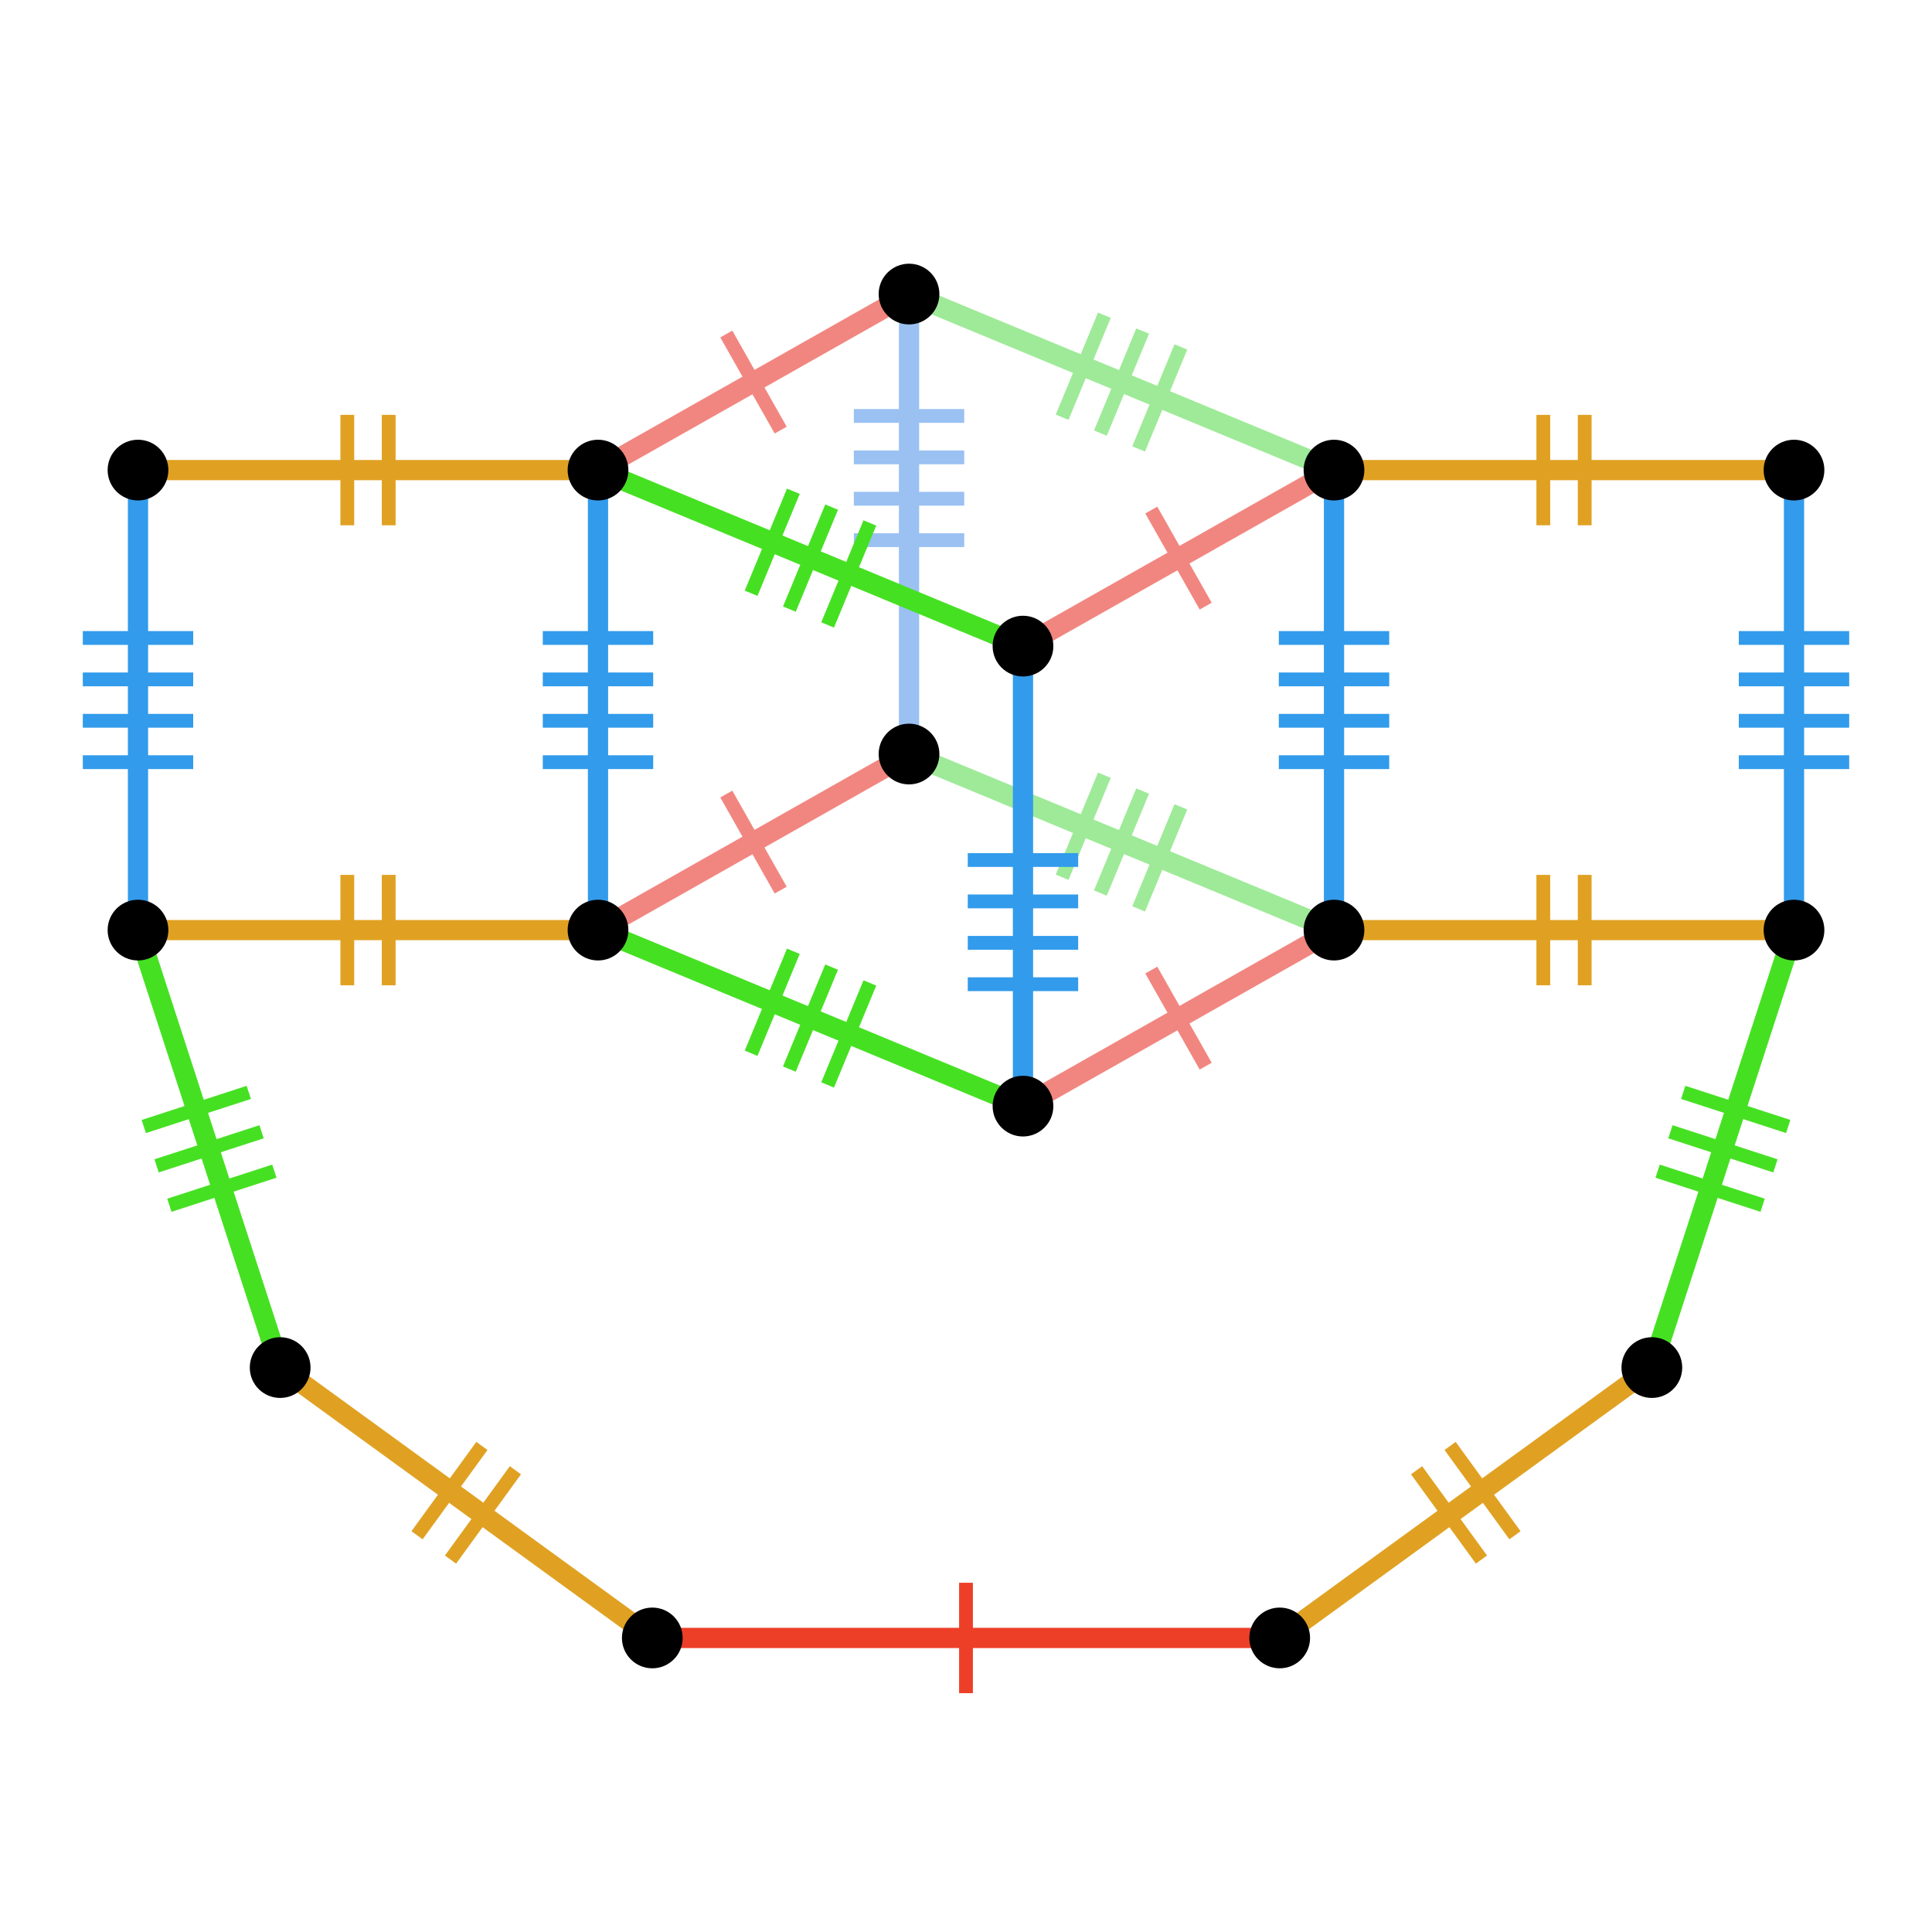 <?xml version="1.0" encoding="UTF-8"?>
<svg xmlns="http://www.w3.org/2000/svg" xmlns:xlink="http://www.w3.org/1999/xlink" width="256pt" height="256pt" viewBox="0 0 256 256" version="1.1">
<g id="surface1493">
<path style="fill:none;stroke-width:1.829;stroke-linecap:butt;stroke-linejoin:miter;stroke:rgb(62.039%,91.715%,59.415%);stroke-opacity:1;stroke-miterlimit:10;" d="M 146.336 41.77 L 140.738 55.285 "/>
<path style="fill:none;stroke-width:1.829;stroke-linecap:butt;stroke-linejoin:miter;stroke:rgb(62.039%,91.715%,59.415%);stroke-opacity:1;stroke-miterlimit:10;" d="M 151.406 43.867 L 145.809 57.383 "/>
<path style="fill:none;stroke-width:1.829;stroke-linecap:butt;stroke-linejoin:miter;stroke:rgb(62.039%,91.715%,59.415%);stroke-opacity:1;stroke-miterlimit:10;" d="M 156.473 45.969 L 150.875 59.484 "/>
<path style="fill:none;stroke-width:2.682;stroke-linecap:butt;stroke-linejoin:miter;stroke:rgb(62.039%,91.715%,59.415%);stroke-opacity:1;stroke-miterlimit:10;" d="M 176.762 62.289 C 168.316 58.789 159.867 55.293 148.605 50.625 C 137.344 45.961 128.895 42.461 120.449 38.961 "/>
<path style="fill:none;stroke-width:1.829;stroke-linecap:butt;stroke-linejoin:miter;stroke:rgb(60.323%,75.443%,94.601%);stroke-opacity:1;stroke-miterlimit:10;" d="M 113.137 71.574 L 127.766 71.574 "/>
<path style="fill:none;stroke-width:1.829;stroke-linecap:butt;stroke-linejoin:miter;stroke:rgb(60.323%,75.443%,94.601%);stroke-opacity:1;stroke-miterlimit:10;" d="M 113.137 66.086 L 127.766 66.086 "/>
<path style="fill:none;stroke-width:1.829;stroke-linecap:butt;stroke-linejoin:miter;stroke:rgb(60.323%,75.443%,94.601%);stroke-opacity:1;stroke-miterlimit:10;" d="M 113.137 60.602 L 127.766 60.602 "/>
<path style="fill:none;stroke-width:1.829;stroke-linecap:butt;stroke-linejoin:miter;stroke:rgb(60.323%,75.443%,94.601%);stroke-opacity:1;stroke-miterlimit:10;" d="M 113.137 55.117 L 127.766 55.117 "/>
<path style="fill:none;stroke-width:2.682;stroke-linecap:butt;stroke-linejoin:miter;stroke:rgb(60.323%,75.443%,94.601%);stroke-opacity:1;stroke-miterlimit:10;" d="M 120.449 38.965 C 120.449 48.109 120.449 57.25 120.449 69.441 C 120.449 81.633 120.449 90.773 120.449 99.918 "/>
<path style="fill:none;stroke-width:1.829;stroke-linecap:butt;stroke-linejoin:miter;stroke:rgb(62.039%,91.715%,59.415%);stroke-opacity:1;stroke-miterlimit:10;" d="M 150.875 120.434 L 156.473 106.918 "/>
<path style="fill:none;stroke-width:1.829;stroke-linecap:butt;stroke-linejoin:miter;stroke:rgb(62.039%,91.715%,59.415%);stroke-opacity:1;stroke-miterlimit:10;" d="M 145.805 118.336 L 151.402 104.82 "/>
<path style="fill:none;stroke-width:1.829;stroke-linecap:butt;stroke-linejoin:miter;stroke:rgb(62.039%,91.715%,59.415%);stroke-opacity:1;stroke-miterlimit:10;" d="M 140.738 116.238 L 146.336 102.723 "/>
<path style="fill:none;stroke-width:2.682;stroke-linecap:butt;stroke-linejoin:miter;stroke:rgb(62.039%,91.715%,59.415%);stroke-opacity:1;stroke-miterlimit:10;" d="M 120.449 99.914 C 128.895 103.414 137.344 106.91 148.605 111.578 C 159.867 116.242 168.316 119.742 176.762 123.242 "/>
<path style="fill:none;stroke-width:1.829;stroke-linecap:butt;stroke-linejoin:miter;stroke:rgb(94.409%,52.688%,50.316%);stroke-opacity:1;stroke-miterlimit:10;" d="M 103.445 117.945 L 96.238 105.215 "/>
<path style="fill:none;stroke-width:2.682;stroke-linecap:butt;stroke-linejoin:miter;stroke:rgb(94.409%,52.688%,50.316%);stroke-opacity:1;stroke-miterlimit:10;" d="M 79.238 123.242 C 85.422 119.742 91.602 116.246 99.844 111.578 C 108.086 106.914 114.27 103.414 120.449 99.914 "/>
<path style="fill:none;stroke-width:1.829;stroke-linecap:butt;stroke-linejoin:miter;stroke:rgb(94.409%,52.688%,50.316%);stroke-opacity:1;stroke-miterlimit:10;" d="M 159.758 141.27 L 152.551 128.539 "/>
<path style="fill:none;stroke-width:2.682;stroke-linecap:butt;stroke-linejoin:miter;stroke:rgb(94.409%,52.688%,50.316%);stroke-opacity:1;stroke-miterlimit:10;" d="M 135.551 146.566 C 141.734 143.066 147.914 139.57 156.156 134.902 C 164.398 130.238 170.582 126.738 176.762 123.238 "/>
<path style="fill:none;stroke-width:1.829;stroke-linecap:butt;stroke-linejoin:miter;stroke:rgb(94.409%,52.688%,50.316%);stroke-opacity:1;stroke-miterlimit:10;" d="M 159.758 80.316 L 152.551 67.586 "/>
<path style="fill:none;stroke-width:2.682;stroke-linecap:butt;stroke-linejoin:miter;stroke:rgb(94.409%,52.688%,50.316%);stroke-opacity:1;stroke-miterlimit:10;" d="M 135.551 85.613 C 141.734 82.113 147.914 78.617 156.156 73.949 C 164.398 69.285 170.582 65.785 176.762 62.285 "/>
<path style="fill:none;stroke-width:1.829;stroke-linecap:butt;stroke-linejoin:miter;stroke:rgb(94.409%,52.688%,50.316%);stroke-opacity:1;stroke-miterlimit:10;" d="M 103.445 56.992 L 96.238 44.262 "/>
<path style="fill:none;stroke-width:2.682;stroke-linecap:butt;stroke-linejoin:miter;stroke:rgb(94.409%,52.688%,50.316%);stroke-opacity:1;stroke-miterlimit:10;" d="M 79.238 62.289 C 85.422 58.789 91.602 55.293 99.844 50.625 C 108.086 45.961 114.27 42.461 120.449 38.961 "/>
<path style="fill:none;stroke-width:1.829;stroke-linecap:butt;stroke-linejoin:miter;stroke:rgb(87.843%,63.137%,13.725%);stroke-opacity:1;stroke-miterlimit:10;" d="M 51.504 130.555 L 51.504 115.926 "/>
<path style="fill:none;stroke-width:1.829;stroke-linecap:butt;stroke-linejoin:miter;stroke:rgb(87.843%,63.137%,13.725%);stroke-opacity:1;stroke-miterlimit:10;" d="M 46.02 130.555 L 46.02 115.926 "/>
<path style="fill:none;stroke-width:2.682;stroke-linecap:butt;stroke-linejoin:miter;stroke:rgb(87.843%,63.137%,13.725%);stroke-opacity:1;stroke-miterlimit:10;" d="M 18.285 123.242 C 27.43 123.242 36.57 123.242 48.762 123.242 C 60.953 123.242 70.094 123.242 79.238 123.242 "/>
<path style="fill:none;stroke-width:1.829;stroke-linecap:butt;stroke-linejoin:miter;stroke:rgb(19.608%,60.784%,92.157%);stroke-opacity:1;stroke-miterlimit:10;" d="M 86.551 84.535 L 71.922 84.535 "/>
<path style="fill:none;stroke-width:1.829;stroke-linecap:butt;stroke-linejoin:miter;stroke:rgb(19.608%,60.784%,92.157%);stroke-opacity:1;stroke-miterlimit:10;" d="M 86.551 90.023 L 71.922 90.023 "/>
<path style="fill:none;stroke-width:1.829;stroke-linecap:butt;stroke-linejoin:miter;stroke:rgb(19.608%,60.784%,92.157%);stroke-opacity:1;stroke-miterlimit:10;" d="M 86.551 95.508 L 71.922 95.508 "/>
<path style="fill:none;stroke-width:1.829;stroke-linecap:butt;stroke-linejoin:miter;stroke:rgb(19.608%,60.784%,92.157%);stroke-opacity:1;stroke-miterlimit:10;" d="M 86.551 100.992 L 71.922 100.992 "/>
<path style="fill:none;stroke-width:2.682;stroke-linecap:butt;stroke-linejoin:miter;stroke:rgb(19.608%,60.784%,92.157%);stroke-opacity:1;stroke-miterlimit:10;" d="M 79.238 123.242 C 79.238 114.098 79.238 104.957 79.238 92.766 C 79.238 80.574 79.238 71.434 79.238 62.289 "/>
<path style="fill:none;stroke-width:1.829;stroke-linecap:butt;stroke-linejoin:miter;stroke:rgb(87.843%,63.137%,13.725%);stroke-opacity:1;stroke-miterlimit:10;" d="M 46.02 54.973 L 46.02 69.602 "/>
<path style="fill:none;stroke-width:1.829;stroke-linecap:butt;stroke-linejoin:miter;stroke:rgb(87.843%,63.137%,13.725%);stroke-opacity:1;stroke-miterlimit:10;" d="M 51.504 54.973 L 51.504 69.602 "/>
<path style="fill:none;stroke-width:2.682;stroke-linecap:butt;stroke-linejoin:miter;stroke:rgb(87.843%,63.137%,13.725%);stroke-opacity:1;stroke-miterlimit:10;" d="M 79.238 62.289 C 70.094 62.289 60.953 62.289 48.762 62.289 C 36.57 62.289 27.43 62.289 18.285 62.289 "/>
<path style="fill:none;stroke-width:1.829;stroke-linecap:butt;stroke-linejoin:miter;stroke:rgb(19.608%,60.784%,92.157%);stroke-opacity:1;stroke-miterlimit:10;" d="M 10.973 100.992 L 25.602 100.992 "/>
<path style="fill:none;stroke-width:1.829;stroke-linecap:butt;stroke-linejoin:miter;stroke:rgb(19.608%,60.784%,92.157%);stroke-opacity:1;stroke-miterlimit:10;" d="M 10.973 95.508 L 25.602 95.508 "/>
<path style="fill:none;stroke-width:1.829;stroke-linecap:butt;stroke-linejoin:miter;stroke:rgb(19.608%,60.784%,92.157%);stroke-opacity:1;stroke-miterlimit:10;" d="M 10.973 90.023 L 25.602 90.023 "/>
<path style="fill:none;stroke-width:1.829;stroke-linecap:butt;stroke-linejoin:miter;stroke:rgb(19.608%,60.784%,92.157%);stroke-opacity:1;stroke-miterlimit:10;" d="M 10.973 84.535 L 25.602 84.535 "/>
<path style="fill:none;stroke-width:2.682;stroke-linecap:butt;stroke-linejoin:miter;stroke:rgb(19.608%,60.784%,92.157%);stroke-opacity:1;stroke-miterlimit:10;" d="M 18.285 62.289 C 18.285 71.434 18.285 80.574 18.285 92.766 C 18.285 104.957 18.285 114.098 18.285 123.242 "/>
<path style="fill:none;stroke-width:1.829;stroke-linecap:butt;stroke-linejoin:miter;stroke:rgb(27.451%,87.843%,13.725%);stroke-opacity:1;stroke-miterlimit:10;" d="M 109.664 143.762 L 115.262 130.246 "/>
<path style="fill:none;stroke-width:1.829;stroke-linecap:butt;stroke-linejoin:miter;stroke:rgb(27.451%,87.843%,13.725%);stroke-opacity:1;stroke-miterlimit:10;" d="M 104.594 141.66 L 110.191 128.145 "/>
<path style="fill:none;stroke-width:1.829;stroke-linecap:butt;stroke-linejoin:miter;stroke:rgb(27.451%,87.843%,13.725%);stroke-opacity:1;stroke-miterlimit:10;" d="M 99.527 139.562 L 105.125 126.047 "/>
<path style="fill:none;stroke-width:2.682;stroke-linecap:butt;stroke-linejoin:miter;stroke:rgb(27.451%,87.843%,13.725%);stroke-opacity:1;stroke-miterlimit:10;" d="M 79.238 123.242 C 87.684 126.742 96.133 130.238 107.395 134.906 C 118.656 139.57 127.105 143.07 135.551 146.57 "/>
<path style="fill:none;stroke-width:1.829;stroke-linecap:butt;stroke-linejoin:miter;stroke:rgb(19.608%,60.784%,92.157%);stroke-opacity:1;stroke-miterlimit:10;" d="M 142.863 113.957 L 128.234 113.957 "/>
<path style="fill:none;stroke-width:1.829;stroke-linecap:butt;stroke-linejoin:miter;stroke:rgb(19.608%,60.784%,92.157%);stroke-opacity:1;stroke-miterlimit:10;" d="M 142.863 119.441 L 128.234 119.441 "/>
<path style="fill:none;stroke-width:1.829;stroke-linecap:butt;stroke-linejoin:miter;stroke:rgb(19.608%,60.784%,92.157%);stroke-opacity:1;stroke-miterlimit:10;" d="M 142.863 124.93 L 128.234 124.93 "/>
<path style="fill:none;stroke-width:1.829;stroke-linecap:butt;stroke-linejoin:miter;stroke:rgb(19.608%,60.784%,92.157%);stroke-opacity:1;stroke-miterlimit:10;" d="M 142.863 130.414 L 128.234 130.414 "/>
<path style="fill:none;stroke-width:2.682;stroke-linecap:butt;stroke-linejoin:miter;stroke:rgb(19.608%,60.784%,92.157%);stroke-opacity:1;stroke-miterlimit:10;" d="M 135.551 146.566 C 135.551 137.422 135.551 128.281 135.551 116.09 C 135.551 103.898 135.551 94.758 135.551 85.613 "/>
<path style="fill:none;stroke-width:1.829;stroke-linecap:butt;stroke-linejoin:miter;stroke:rgb(27.451%,87.843%,13.725%);stroke-opacity:1;stroke-miterlimit:10;" d="M 105.125 65.094 L 99.527 78.609 "/>
<path style="fill:none;stroke-width:1.829;stroke-linecap:butt;stroke-linejoin:miter;stroke:rgb(27.451%,87.843%,13.725%);stroke-opacity:1;stroke-miterlimit:10;" d="M 110.195 67.195 L 104.598 80.711 "/>
<path style="fill:none;stroke-width:1.829;stroke-linecap:butt;stroke-linejoin:miter;stroke:rgb(27.451%,87.843%,13.725%);stroke-opacity:1;stroke-miterlimit:10;" d="M 115.262 69.293 L 109.664 82.809 "/>
<path style="fill:none;stroke-width:2.682;stroke-linecap:butt;stroke-linejoin:miter;stroke:rgb(27.451%,87.843%,13.725%);stroke-opacity:1;stroke-miterlimit:10;" d="M 135.551 85.613 C 127.105 82.113 118.656 78.617 107.395 73.949 C 96.133 69.285 87.684 65.785 79.238 62.285 "/>
<path style="fill:none;stroke-width:1.829;stroke-linecap:butt;stroke-linejoin:miter;stroke:rgb(19.608%,60.784%,92.157%);stroke-opacity:1;stroke-miterlimit:10;" d="M 184.078 84.535 L 169.449 84.535 "/>
<path style="fill:none;stroke-width:1.829;stroke-linecap:butt;stroke-linejoin:miter;stroke:rgb(19.608%,60.784%,92.157%);stroke-opacity:1;stroke-miterlimit:10;" d="M 184.078 90.023 L 169.449 90.023 "/>
<path style="fill:none;stroke-width:1.829;stroke-linecap:butt;stroke-linejoin:miter;stroke:rgb(19.608%,60.784%,92.157%);stroke-opacity:1;stroke-miterlimit:10;" d="M 184.078 95.508 L 169.449 95.508 "/>
<path style="fill:none;stroke-width:1.829;stroke-linecap:butt;stroke-linejoin:miter;stroke:rgb(19.608%,60.784%,92.157%);stroke-opacity:1;stroke-miterlimit:10;" d="M 184.078 100.992 L 169.449 100.992 "/>
<path style="fill:none;stroke-width:2.682;stroke-linecap:butt;stroke-linejoin:miter;stroke:rgb(19.608%,60.784%,92.157%);stroke-opacity:1;stroke-miterlimit:10;" d="M 176.762 123.242 C 176.762 114.098 176.762 104.957 176.762 92.766 C 176.762 80.574 176.762 71.434 176.762 62.289 "/>
<path style="fill:none;stroke-width:1.829;stroke-linecap:butt;stroke-linejoin:miter;stroke:rgb(87.843%,63.137%,13.725%);stroke-opacity:1;stroke-miterlimit:10;" d="M 209.98 130.555 L 209.98 115.926 "/>
<path style="fill:none;stroke-width:1.829;stroke-linecap:butt;stroke-linejoin:miter;stroke:rgb(87.843%,63.137%,13.725%);stroke-opacity:1;stroke-miterlimit:10;" d="M 204.496 130.555 L 204.496 115.926 "/>
<path style="fill:none;stroke-width:2.682;stroke-linecap:butt;stroke-linejoin:miter;stroke:rgb(87.843%,63.137%,13.725%);stroke-opacity:1;stroke-miterlimit:10;" d="M 176.762 123.242 C 185.906 123.242 195.047 123.242 207.238 123.242 C 219.43 123.242 228.57 123.242 237.715 123.242 "/>
<path style="fill:none;stroke-width:1.829;stroke-linecap:butt;stroke-linejoin:miter;stroke:rgb(19.608%,60.784%,92.157%);stroke-opacity:1;stroke-miterlimit:10;" d="M 245.027 84.535 L 230.398 84.535 "/>
<path style="fill:none;stroke-width:1.829;stroke-linecap:butt;stroke-linejoin:miter;stroke:rgb(19.608%,60.784%,92.157%);stroke-opacity:1;stroke-miterlimit:10;" d="M 245.027 90.023 L 230.398 90.023 "/>
<path style="fill:none;stroke-width:1.829;stroke-linecap:butt;stroke-linejoin:miter;stroke:rgb(19.608%,60.784%,92.157%);stroke-opacity:1;stroke-miterlimit:10;" d="M 245.027 95.508 L 230.398 95.508 "/>
<path style="fill:none;stroke-width:1.829;stroke-linecap:butt;stroke-linejoin:miter;stroke:rgb(19.608%,60.784%,92.157%);stroke-opacity:1;stroke-miterlimit:10;" d="M 245.027 100.992 L 230.398 100.992 "/>
<path style="fill:none;stroke-width:2.682;stroke-linecap:butt;stroke-linejoin:miter;stroke:rgb(19.608%,60.784%,92.157%);stroke-opacity:1;stroke-miterlimit:10;" d="M 237.715 123.242 C 237.715 114.098 237.715 104.957 237.715 92.766 C 237.715 80.574 237.715 71.434 237.715 62.289 "/>
<path style="fill:none;stroke-width:1.829;stroke-linecap:butt;stroke-linejoin:miter;stroke:rgb(87.843%,63.137%,13.725%);stroke-opacity:1;stroke-miterlimit:10;" d="M 204.496 54.973 L 204.496 69.602 "/>
<path style="fill:none;stroke-width:1.829;stroke-linecap:butt;stroke-linejoin:miter;stroke:rgb(87.843%,63.137%,13.725%);stroke-opacity:1;stroke-miterlimit:10;" d="M 209.98 54.973 L 209.98 69.602 "/>
<path style="fill:none;stroke-width:2.682;stroke-linecap:butt;stroke-linejoin:miter;stroke:rgb(87.843%,63.137%,13.725%);stroke-opacity:1;stroke-miterlimit:10;" d="M 237.715 62.289 C 228.57 62.289 219.43 62.289 207.238 62.289 C 195.047 62.289 185.906 62.289 176.762 62.289 "/>
<path style="fill:none;stroke-width:1.829;stroke-linecap:butt;stroke-linejoin:miter;stroke:rgb(27.451%,87.843%,13.725%);stroke-opacity:1;stroke-miterlimit:10;" d="M 22.441 159.703 L 36.355 155.184 "/>
<path style="fill:none;stroke-width:1.829;stroke-linecap:butt;stroke-linejoin:miter;stroke:rgb(27.451%,87.843%,13.725%);stroke-opacity:1;stroke-miterlimit:10;" d="M 20.746 154.484 L 34.66 149.965 "/>
<path style="fill:none;stroke-width:1.829;stroke-linecap:butt;stroke-linejoin:miter;stroke:rgb(27.451%,87.843%,13.725%);stroke-opacity:1;stroke-miterlimit:10;" d="M 19.051 149.27 L 32.965 144.75 "/>
<path style="fill:none;stroke-width:2.682;stroke-linecap:butt;stroke-linejoin:miter;stroke:rgb(27.451%,87.843%,13.725%);stroke-opacity:1;stroke-miterlimit:10;" d="M 18.285 123.242 C 21.109 131.938 23.938 140.633 27.703 152.227 C 31.469 163.82 34.297 172.516 37.121 181.211 "/>
<path style="fill:none;stroke-width:1.829;stroke-linecap:butt;stroke-linejoin:miter;stroke:rgb(87.843%,63.137%,13.725%);stroke-opacity:1;stroke-miterlimit:10;" d="M 59.695 206.652 L 68.293 194.816 "/>
<path style="fill:none;stroke-width:1.829;stroke-linecap:butt;stroke-linejoin:miter;stroke:rgb(87.843%,63.137%,13.725%);stroke-opacity:1;stroke-miterlimit:10;" d="M 55.258 203.43 L 63.855 191.594 "/>
<path style="fill:none;stroke-width:2.682;stroke-linecap:butt;stroke-linejoin:miter;stroke:rgb(87.843%,63.137%,13.725%);stroke-opacity:1;stroke-miterlimit:10;" d="M 37.121 181.211 C 44.52 186.586 51.914 191.961 61.777 199.125 C 71.641 206.289 79.035 211.664 86.434 217.039 "/>
<path style="fill:none;stroke-width:1.829;stroke-linecap:butt;stroke-linejoin:miter;stroke:rgb(27.451%,87.843%,13.725%);stroke-opacity:1;stroke-miterlimit:10;" d="M 219.645 155.184 L 233.559 159.703 "/>
<path style="fill:none;stroke-width:1.829;stroke-linecap:butt;stroke-linejoin:miter;stroke:rgb(27.451%,87.843%,13.725%);stroke-opacity:1;stroke-miterlimit:10;" d="M 221.34 149.965 L 235.254 154.484 "/>
<path style="fill:none;stroke-width:1.829;stroke-linecap:butt;stroke-linejoin:miter;stroke:rgb(27.451%,87.843%,13.725%);stroke-opacity:1;stroke-miterlimit:10;" d="M 223.035 144.746 L 236.949 149.266 "/>
<path style="fill:none;stroke-width:2.682;stroke-linecap:butt;stroke-linejoin:miter;stroke:rgb(27.451%,87.843%,13.725%);stroke-opacity:1;stroke-miterlimit:10;" d="M 237.715 123.242 C 234.891 131.938 232.062 140.633 228.297 152.227 C 224.531 163.82 221.703 172.516 218.879 181.211 "/>
<path style="fill:none;stroke-width:1.829;stroke-linecap:butt;stroke-linejoin:miter;stroke:rgb(87.843%,63.137%,13.725%);stroke-opacity:1;stroke-miterlimit:10;" d="M 187.703 194.816 L 196.301 206.652 "/>
<path style="fill:none;stroke-width:1.829;stroke-linecap:butt;stroke-linejoin:miter;stroke:rgb(87.843%,63.137%,13.725%);stroke-opacity:1;stroke-miterlimit:10;" d="M 192.145 191.594 L 200.742 203.43 "/>
<path style="fill:none;stroke-width:2.682;stroke-linecap:butt;stroke-linejoin:miter;stroke:rgb(87.843%,63.137%,13.725%);stroke-opacity:1;stroke-miterlimit:10;" d="M 218.879 181.211 C 211.48 186.586 204.086 191.961 194.223 199.125 C 184.359 206.289 176.965 211.664 169.566 217.039 "/>
<path style="fill:none;stroke-width:1.829;stroke-linecap:butt;stroke-linejoin:miter;stroke:rgb(92.941%,24.706%,15.686%);stroke-opacity:1;stroke-miterlimit:10;" d="M 128 224.352 L 128 209.723 "/>
<path style="fill:none;stroke-width:2.682;stroke-linecap:butt;stroke-linejoin:miter;stroke:rgb(92.941%,24.706%,15.686%);stroke-opacity:1;stroke-miterlimit:10;" d="M 86.434 217.035 C 98.902 217.035 111.375 217.035 128 217.035 C 144.629 217.035 157.098 217.035 169.566 217.035 "/>
<path style=" stroke:none;fill-rule:nonzero;fill:rgb(0%,0%,0%);fill-opacity:1;" d="M 173.59 217.035 C 173.59 214.812 171.789 213.012 169.566 213.012 C 167.344 213.012 165.543 214.812 165.543 217.035 C 165.543 219.258 167.344 221.059 169.566 221.059 C 171.789 221.059 173.59 219.258 173.59 217.035 Z M 173.59 217.035 "/>
<path style=" stroke:none;fill-rule:nonzero;fill:rgb(0%,0%,0%);fill-opacity:1;" d="M 222.902 181.211 C 222.902 178.988 221.102 177.188 218.879 177.188 C 216.656 177.188 214.855 178.988 214.855 181.211 C 214.855 183.434 216.656 185.234 218.879 185.234 C 221.102 185.234 222.902 183.434 222.902 181.211 Z M 222.902 181.211 "/>
<path style=" stroke:none;fill-rule:nonzero;fill:rgb(0%,0%,0%);fill-opacity:1;" d="M 90.457 217.035 C 90.457 214.812 88.656 213.012 86.434 213.012 C 84.211 213.012 82.41 214.812 82.41 217.035 C 82.41 219.258 84.211 221.059 86.434 221.059 C 88.656 221.059 90.457 219.258 90.457 217.035 Z M 90.457 217.035 "/>
<path style=" stroke:none;fill-rule:nonzero;fill:rgb(0%,0%,0%);fill-opacity:1;" d="M 41.145 181.211 C 41.145 178.988 39.344 177.188 37.121 177.188 C 34.898 177.188 33.098 178.988 33.098 181.211 C 33.098 183.434 34.898 185.234 37.121 185.234 C 39.344 185.234 41.145 183.434 41.145 181.211 Z M 41.145 181.211 "/>
<path style=" stroke:none;fill-rule:nonzero;fill:rgb(0%,0%,0%);fill-opacity:1;" d="M 241.738 62.289 C 241.738 60.066 239.938 58.266 237.715 58.266 C 235.492 58.266 233.691 60.066 233.691 62.289 C 233.691 64.512 235.492 66.312 237.715 66.312 C 239.938 66.312 241.738 64.512 241.738 62.289 Z M 241.738 62.289 "/>
<path style=" stroke:none;fill-rule:nonzero;fill:rgb(0%,0%,0%);fill-opacity:1;" d="M 241.738 123.242 C 241.738 121.02 239.938 119.219 237.715 119.219 C 235.492 119.219 233.691 121.02 233.691 123.242 C 233.691 125.465 235.492 127.266 237.715 127.266 C 239.938 127.266 241.738 125.465 241.738 123.242 Z M 241.738 123.242 "/>
<path style=" stroke:none;fill-rule:nonzero;fill:rgb(0%,0%,0%);fill-opacity:1;" d="M 124.473 99.914 C 124.473 97.691 122.672 95.891 120.449 95.891 C 118.227 95.891 116.426 97.691 116.426 99.914 C 116.426 102.137 118.227 103.938 120.449 103.938 C 122.672 103.938 124.473 102.137 124.473 99.914 Z M 124.473 99.914 "/>
<path style=" stroke:none;fill-rule:nonzero;fill:rgb(0%,0%,0%);fill-opacity:1;" d="M 124.473 38.965 C 124.473 36.742 122.672 34.941 120.449 34.941 C 118.227 34.941 116.426 36.742 116.426 38.965 C 116.426 41.188 118.227 42.988 120.449 42.988 C 122.672 42.988 124.473 41.188 124.473 38.965 Z M 124.473 38.965 "/>
<path style=" stroke:none;fill-rule:nonzero;fill:rgb(0%,0%,0%);fill-opacity:1;" d="M 180.785 62.289 C 180.785 60.066 178.984 58.266 176.762 58.266 C 174.539 58.266 172.738 60.066 172.738 62.289 C 172.738 64.512 174.539 66.312 176.762 66.312 C 178.984 66.312 180.785 64.512 180.785 62.289 Z M 180.785 62.289 "/>
<path style=" stroke:none;fill-rule:nonzero;fill:rgb(0%,0%,0%);fill-opacity:1;" d="M 180.785 123.242 C 180.785 121.02 178.984 119.219 176.762 119.219 C 174.539 119.219 172.738 121.02 172.738 123.242 C 172.738 125.465 174.539 127.266 176.762 127.266 C 178.984 127.266 180.785 125.465 180.785 123.242 Z M 180.785 123.242 "/>
<path style=" stroke:none;fill-rule:nonzero;fill:rgb(0%,0%,0%);fill-opacity:1;" d="M 139.574 85.613 C 139.574 83.391 137.773 81.59 135.551 81.59 C 133.328 81.59 131.527 83.391 131.527 85.613 C 131.527 87.836 133.328 89.637 135.551 89.637 C 137.773 89.637 139.574 87.836 139.574 85.613 Z M 139.574 85.613 "/>
<path style=" stroke:none;fill-rule:nonzero;fill:rgb(0%,0%,0%);fill-opacity:1;" d="M 139.574 146.566 C 139.574 144.344 137.773 142.543 135.551 142.543 C 133.328 142.543 131.527 144.344 131.527 146.566 C 131.527 148.789 133.328 150.59 135.551 150.59 C 137.773 150.59 139.574 148.789 139.574 146.566 Z M 139.574 146.566 "/>
<path style=" stroke:none;fill-rule:nonzero;fill:rgb(0%,0%,0%);fill-opacity:1;" d="M 22.309 62.289 C 22.309 60.066 20.508 58.266 18.285 58.266 C 16.062 58.266 14.262 60.066 14.262 62.289 C 14.262 64.512 16.062 66.312 18.285 66.312 C 20.508 66.312 22.309 64.512 22.309 62.289 Z M 22.309 62.289 "/>
<path style=" stroke:none;fill-rule:nonzero;fill:rgb(0%,0%,0%);fill-opacity:1;" d="M 83.262 62.289 C 83.262 60.066 81.461 58.266 79.238 58.266 C 77.016 58.266 75.215 60.066 75.215 62.289 C 75.215 64.512 77.016 66.312 79.238 66.312 C 81.461 66.312 83.262 64.512 83.262 62.289 Z M 83.262 62.289 "/>
<path style=" stroke:none;fill-rule:nonzero;fill:rgb(0%,0%,0%);fill-opacity:1;" d="M 83.262 123.242 C 83.262 121.02 81.461 119.219 79.238 119.219 C 77.016 119.219 75.215 121.02 75.215 123.242 C 75.215 125.465 77.016 127.266 79.238 127.266 C 81.461 127.266 83.262 125.465 83.262 123.242 Z M 83.262 123.242 "/>
<path style=" stroke:none;fill-rule:nonzero;fill:rgb(0%,0%,0%);fill-opacity:1;" d="M 22.309 123.242 C 22.309 121.02 20.508 119.219 18.285 119.219 C 16.062 119.219 14.262 121.02 14.262 123.242 C 14.262 125.465 16.062 127.266 18.285 127.266 C 20.508 127.266 22.309 125.465 22.309 123.242 Z M 22.309 123.242 "/>
</g>
</svg>
